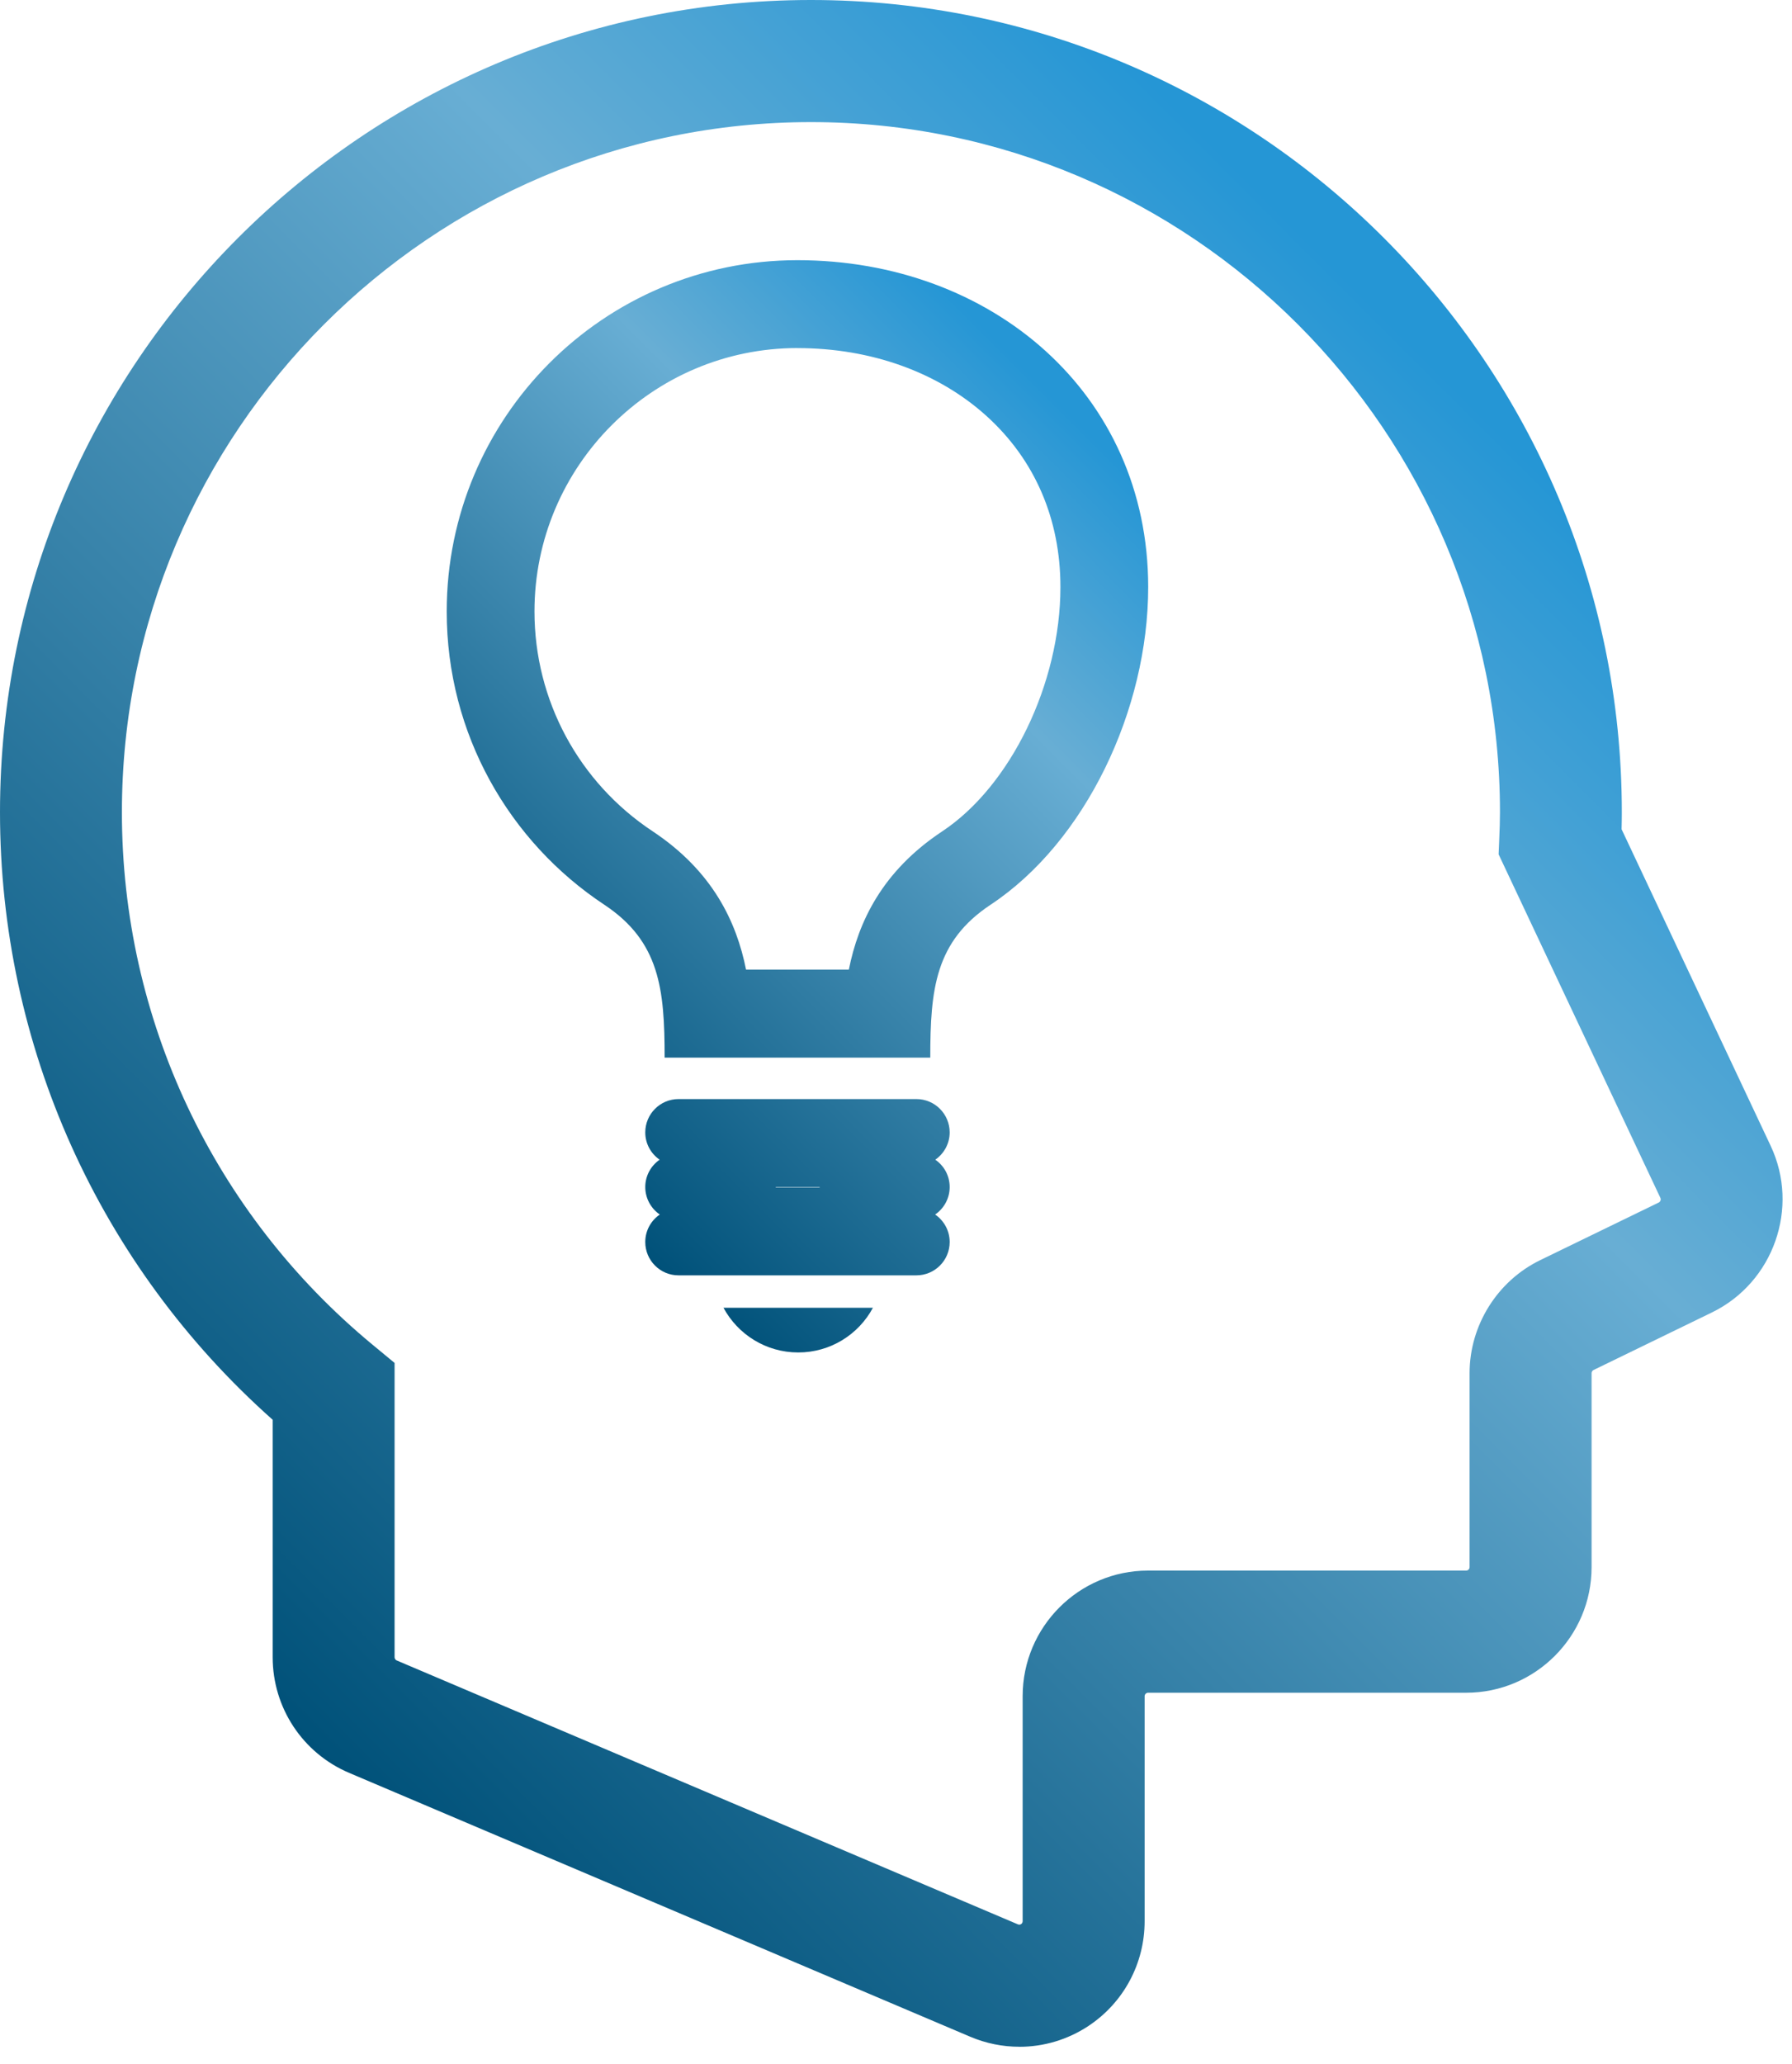 <svg width="86" height="99" viewBox="0 0 86 99" fill="none" xmlns="http://www.w3.org/2000/svg">
<path d="M48.918 98.176C48.12 98.176 47.32 98.017 46.559 97.694L16.751 85.037C14.523 84.09 13.086 81.912 13.086 79.489V68.102C4.753 60.699 0 50.157 0 38.96C0 17.476 17.46 0 38.919 0C60.378 0 77.833 17.476 77.833 38.96C77.833 39.234 77.829 39.499 77.822 39.777L84.975 54.96C86.375 57.926 85.116 61.507 82.169 62.948L76.476 65.715C76.417 65.743 76.382 65.801 76.382 65.867V75.172C76.382 78.491 73.682 81.195 70.364 81.195H55.096C55.007 81.195 54.932 81.272 54.932 81.363V92.156C54.932 94.182 53.926 96.058 52.237 97.178C51.235 97.841 50.081 98.178 48.921 98.178L48.918 98.176ZM38.919 5.857C20.684 5.857 5.85 20.706 5.85 38.96C5.85 48.874 10.233 58.181 17.874 64.497L18.936 65.375V79.489C18.936 79.557 18.976 79.62 19.037 79.646L48.846 92.303C48.9 92.327 48.963 92.322 49.005 92.292C49.052 92.261 49.078 92.21 49.078 92.153V81.361C49.078 78.039 51.776 75.336 55.092 75.336H70.359C70.452 75.336 70.527 75.261 70.527 75.169V65.865C70.527 63.571 71.859 61.444 73.918 60.444L79.607 57.68C79.684 57.642 79.722 57.541 79.684 57.459L71.92 40.979L71.95 40.26C71.971 39.768 71.985 39.358 71.985 38.96C71.985 20.706 57.153 5.857 38.921 5.857H38.919Z" fill="url(#paint0_linear_2688_26080)"/>
<path d="M38.27 16.697C41.799 16.697 45.024 17.854 47.348 19.958C49.664 22.055 50.891 24.892 50.891 28.16C50.891 32.777 48.504 37.706 45.211 39.882C42.34 41.786 41.195 44.213 40.737 46.511H35.804C35.345 44.213 34.198 41.784 31.325 39.877C27.772 37.528 25.65 33.585 25.65 29.328C25.65 22.362 31.311 16.695 38.27 16.695M39.351 56.936L39.321 56.957H37.245L37.212 56.936H39.351ZM38.27 12.48C28.975 12.48 21.438 20.026 21.438 29.331C21.438 35.208 24.442 40.383 29.003 43.398C31.659 45.16 31.896 47.444 31.896 50.73H44.645C44.645 47.446 44.883 45.16 47.537 43.398C52.096 40.383 55.103 34.037 55.103 28.16C55.103 18.855 47.565 12.48 38.27 12.48ZM43.98 52.719H32.562C31.683 52.719 30.967 53.434 30.967 54.317C30.967 54.861 31.24 55.341 31.657 55.627C31.24 55.915 30.967 56.395 30.967 56.938C30.967 57.482 31.243 57.969 31.664 58.257C31.243 58.545 30.967 59.026 30.967 59.576C30.967 60.457 31.68 61.174 32.562 61.174H43.98C44.86 61.174 45.576 60.459 45.576 59.576C45.576 59.026 45.298 58.545 44.879 58.257C45.298 57.969 45.576 57.489 45.576 56.938C45.576 56.388 45.3 55.912 44.886 55.627C45.3 55.338 45.576 54.861 45.576 54.317C45.576 53.436 44.862 52.719 43.98 52.719ZM41.895 62.729H34.72C35.41 64.006 36.756 64.873 38.308 64.873C39.859 64.873 41.207 64.006 41.893 62.729H41.895Z" fill="url(#paint1_linear_2688_26080)"/>
<defs>
<linearGradient id="paint0_linear_2688_26080" x1="9.789" y1="78.686" x2="71.767" y2="16.773" gradientUnits="userSpaceOnUse">
<stop stop-color="#005179"/>
<stop offset="0.7" stop-color="#68AED4"/>
<stop offset="0.97" stop-color="#2596D5"/>
</linearGradient>
<linearGradient id="paint1_linear_2688_26080" x1="22.776" y1="52.038" x2="54.106" y2="20.741" gradientUnits="userSpaceOnUse">
<stop stop-color="#005179"/>
<stop offset="0.7" stop-color="#68AED4"/>
<stop offset="0.97" stop-color="#2596D5"/>
</linearGradient>
</defs>
</svg>
